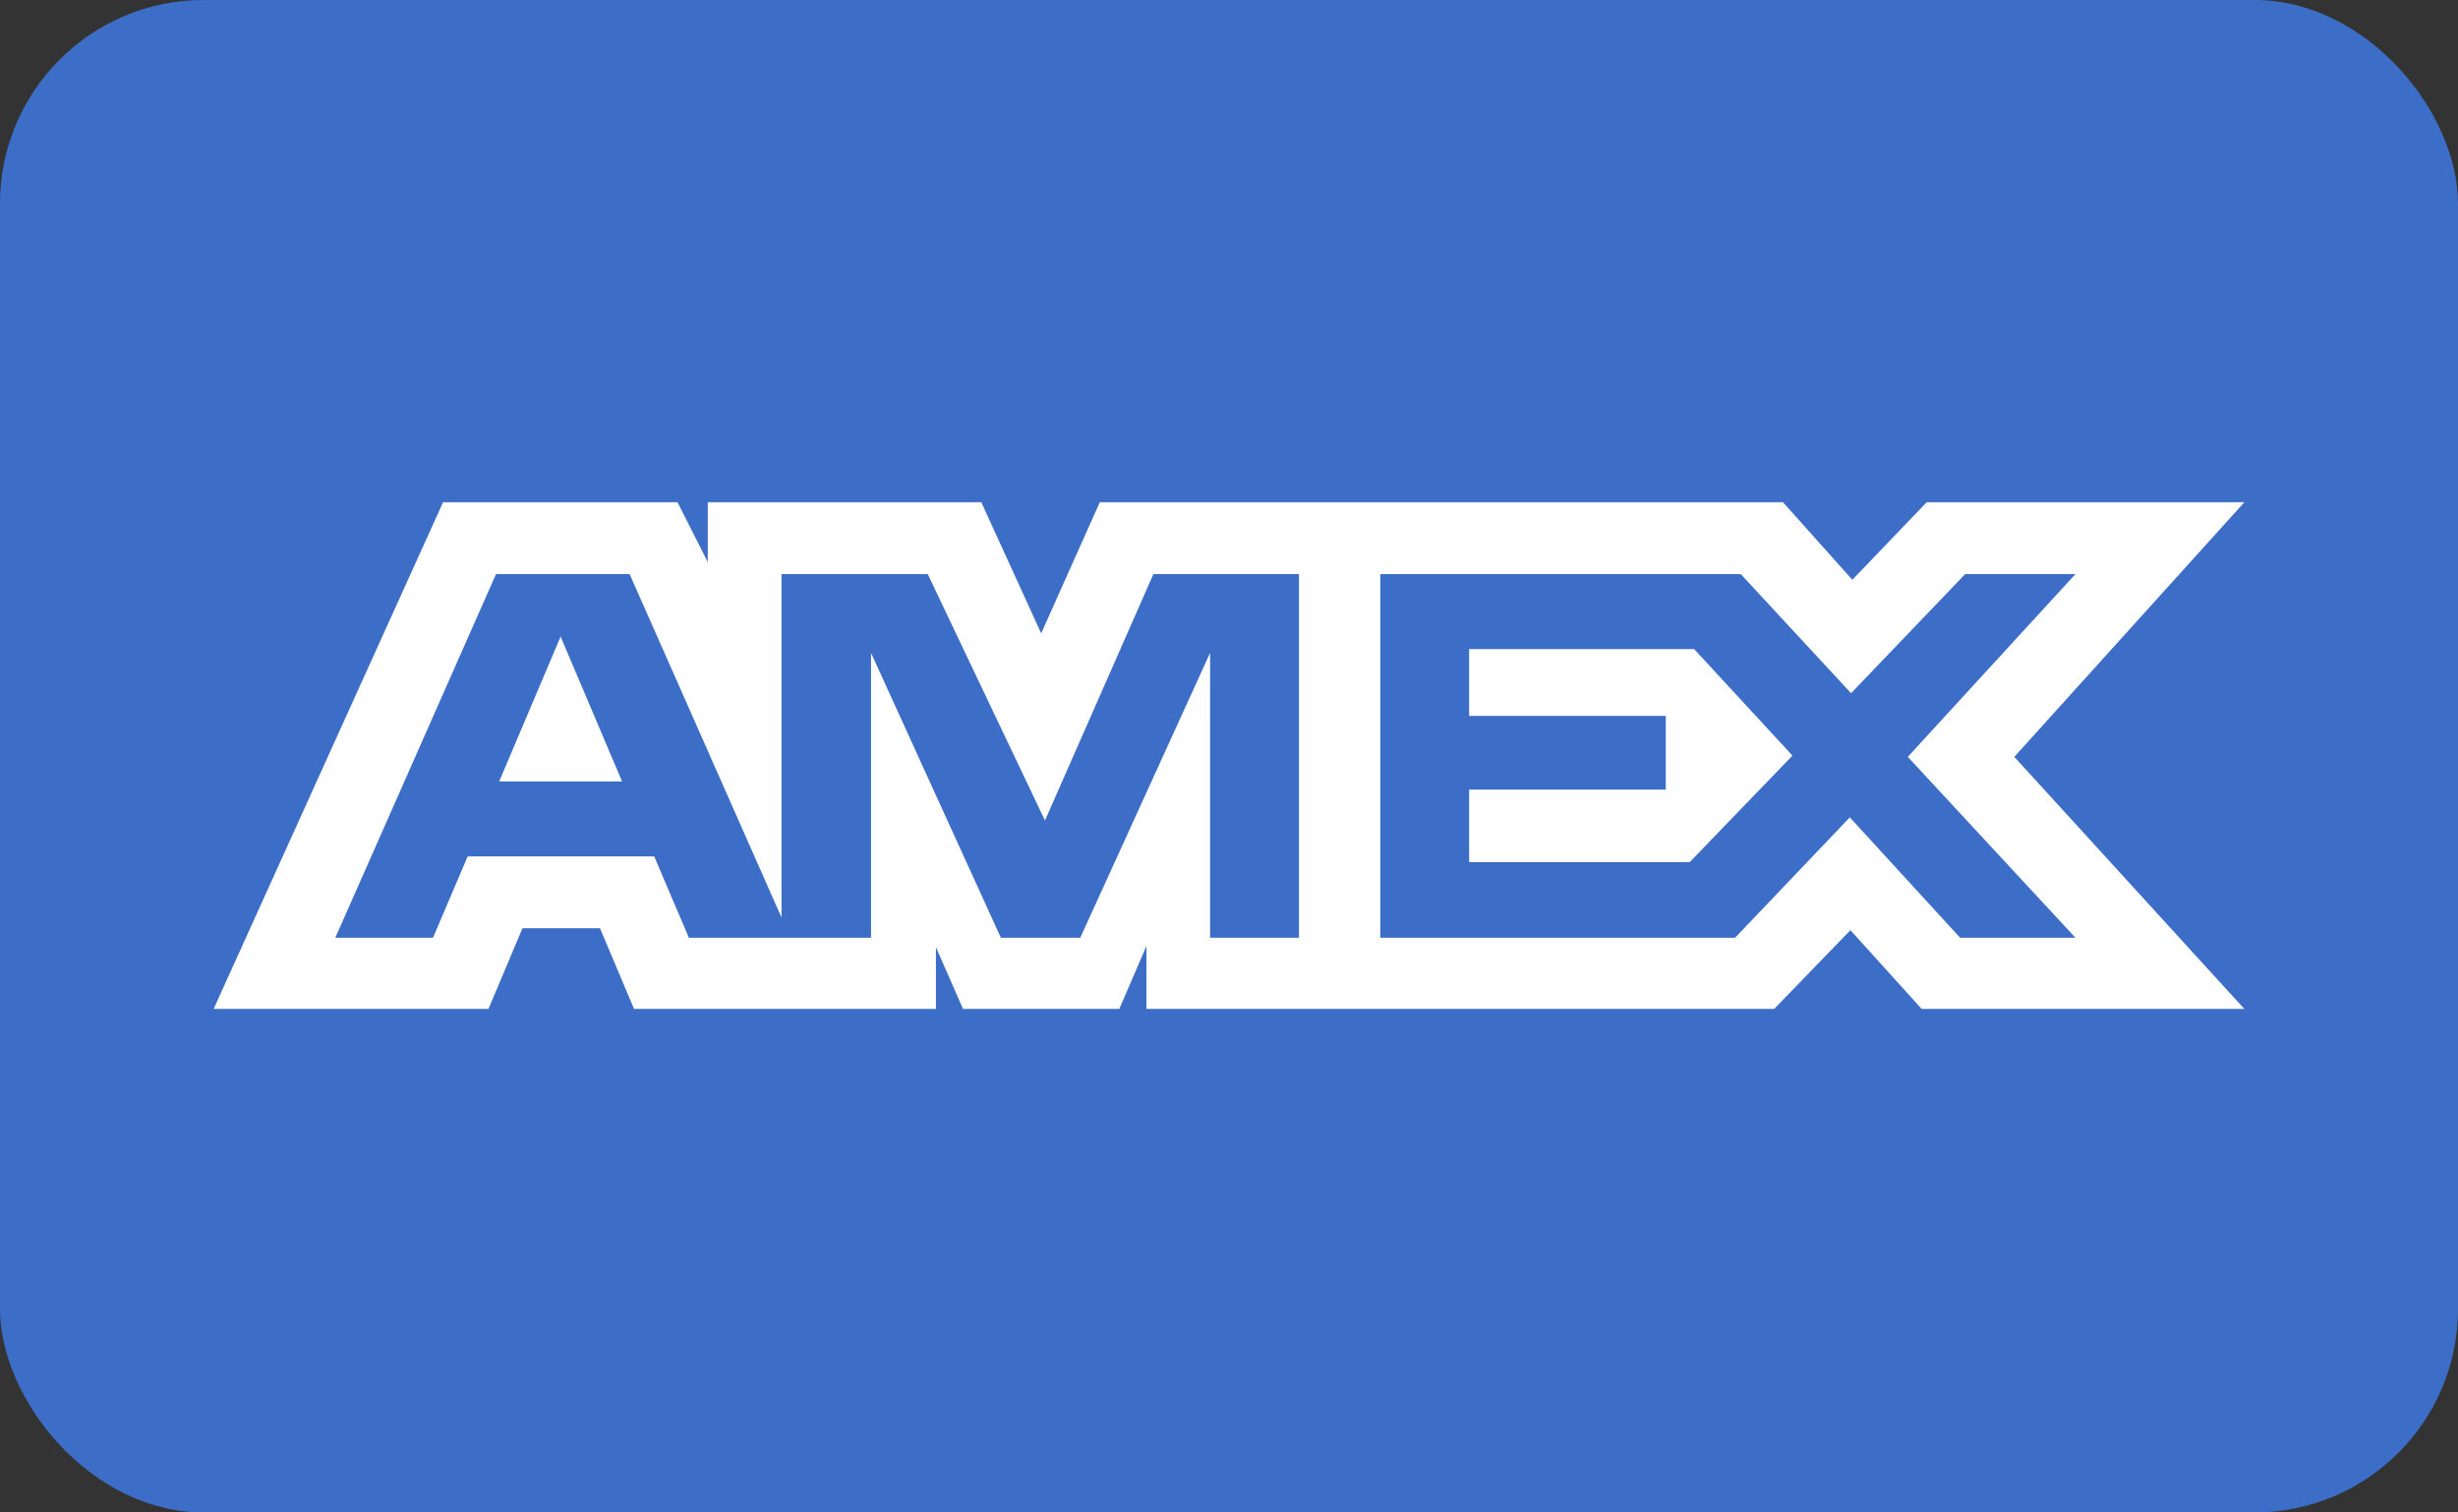 <?xml version="1.0" encoding="UTF-8"?><svg id="Layer_2" xmlns="http://www.w3.org/2000/svg" viewBox="0 0 39 24"><rect x="0" y="0" width="39" height="24" fill="#333333" stroke="none"/><defs><style>.cls-1{fill:#fff;}.cls-2{fill:#3d6ec7;}</style></defs><g id="Accueil"><g id="Footer"><g><rect class="cls-2" width="39" height="24" rx="3.23" ry="3.23"/><path class="cls-1" d="M7.03,7.97l-3.64,8.04H7.75l.54-1.28h1.23l.54,1.28h4.79v-.98l.43,.98h2.48l.43-1v1h9.96l1.21-1.25,1.13,1.25h5.12s-3.65-4-3.65-4l3.65-4.04h-5.04l-1.18,1.23-1.1-1.23h-10.84l-.93,2.08-.95-2.08h-4.34v.95l-.48-.95h-3.71Zm.84,1.14h2.12l2.41,5.45v-5.45h2.32l1.86,3.91,1.72-3.91h2.31v5.77h-1.41v-4.52s-2.06,4.52-2.06,4.52h-1.26l-2.06-4.52v4.52h-2.89l-.55-1.29h-2.96l-.55,1.29h-1.55l2.55-5.77Zm14.03,0h5.72l1.75,1.89,1.81-1.89h1.75l-2.66,2.9,2.66,2.87h-1.83l-1.75-1.91-1.82,1.91h-5.63v-5.77h0Zm-13,.98l-.98,2.31h1.95l-.98-2.31Zm14.41,.22v1.05h3.12v1.17h-3.12v1.15h3.5l1.63-1.69-1.56-1.69h-3.57Z"/></g></g></g></svg>